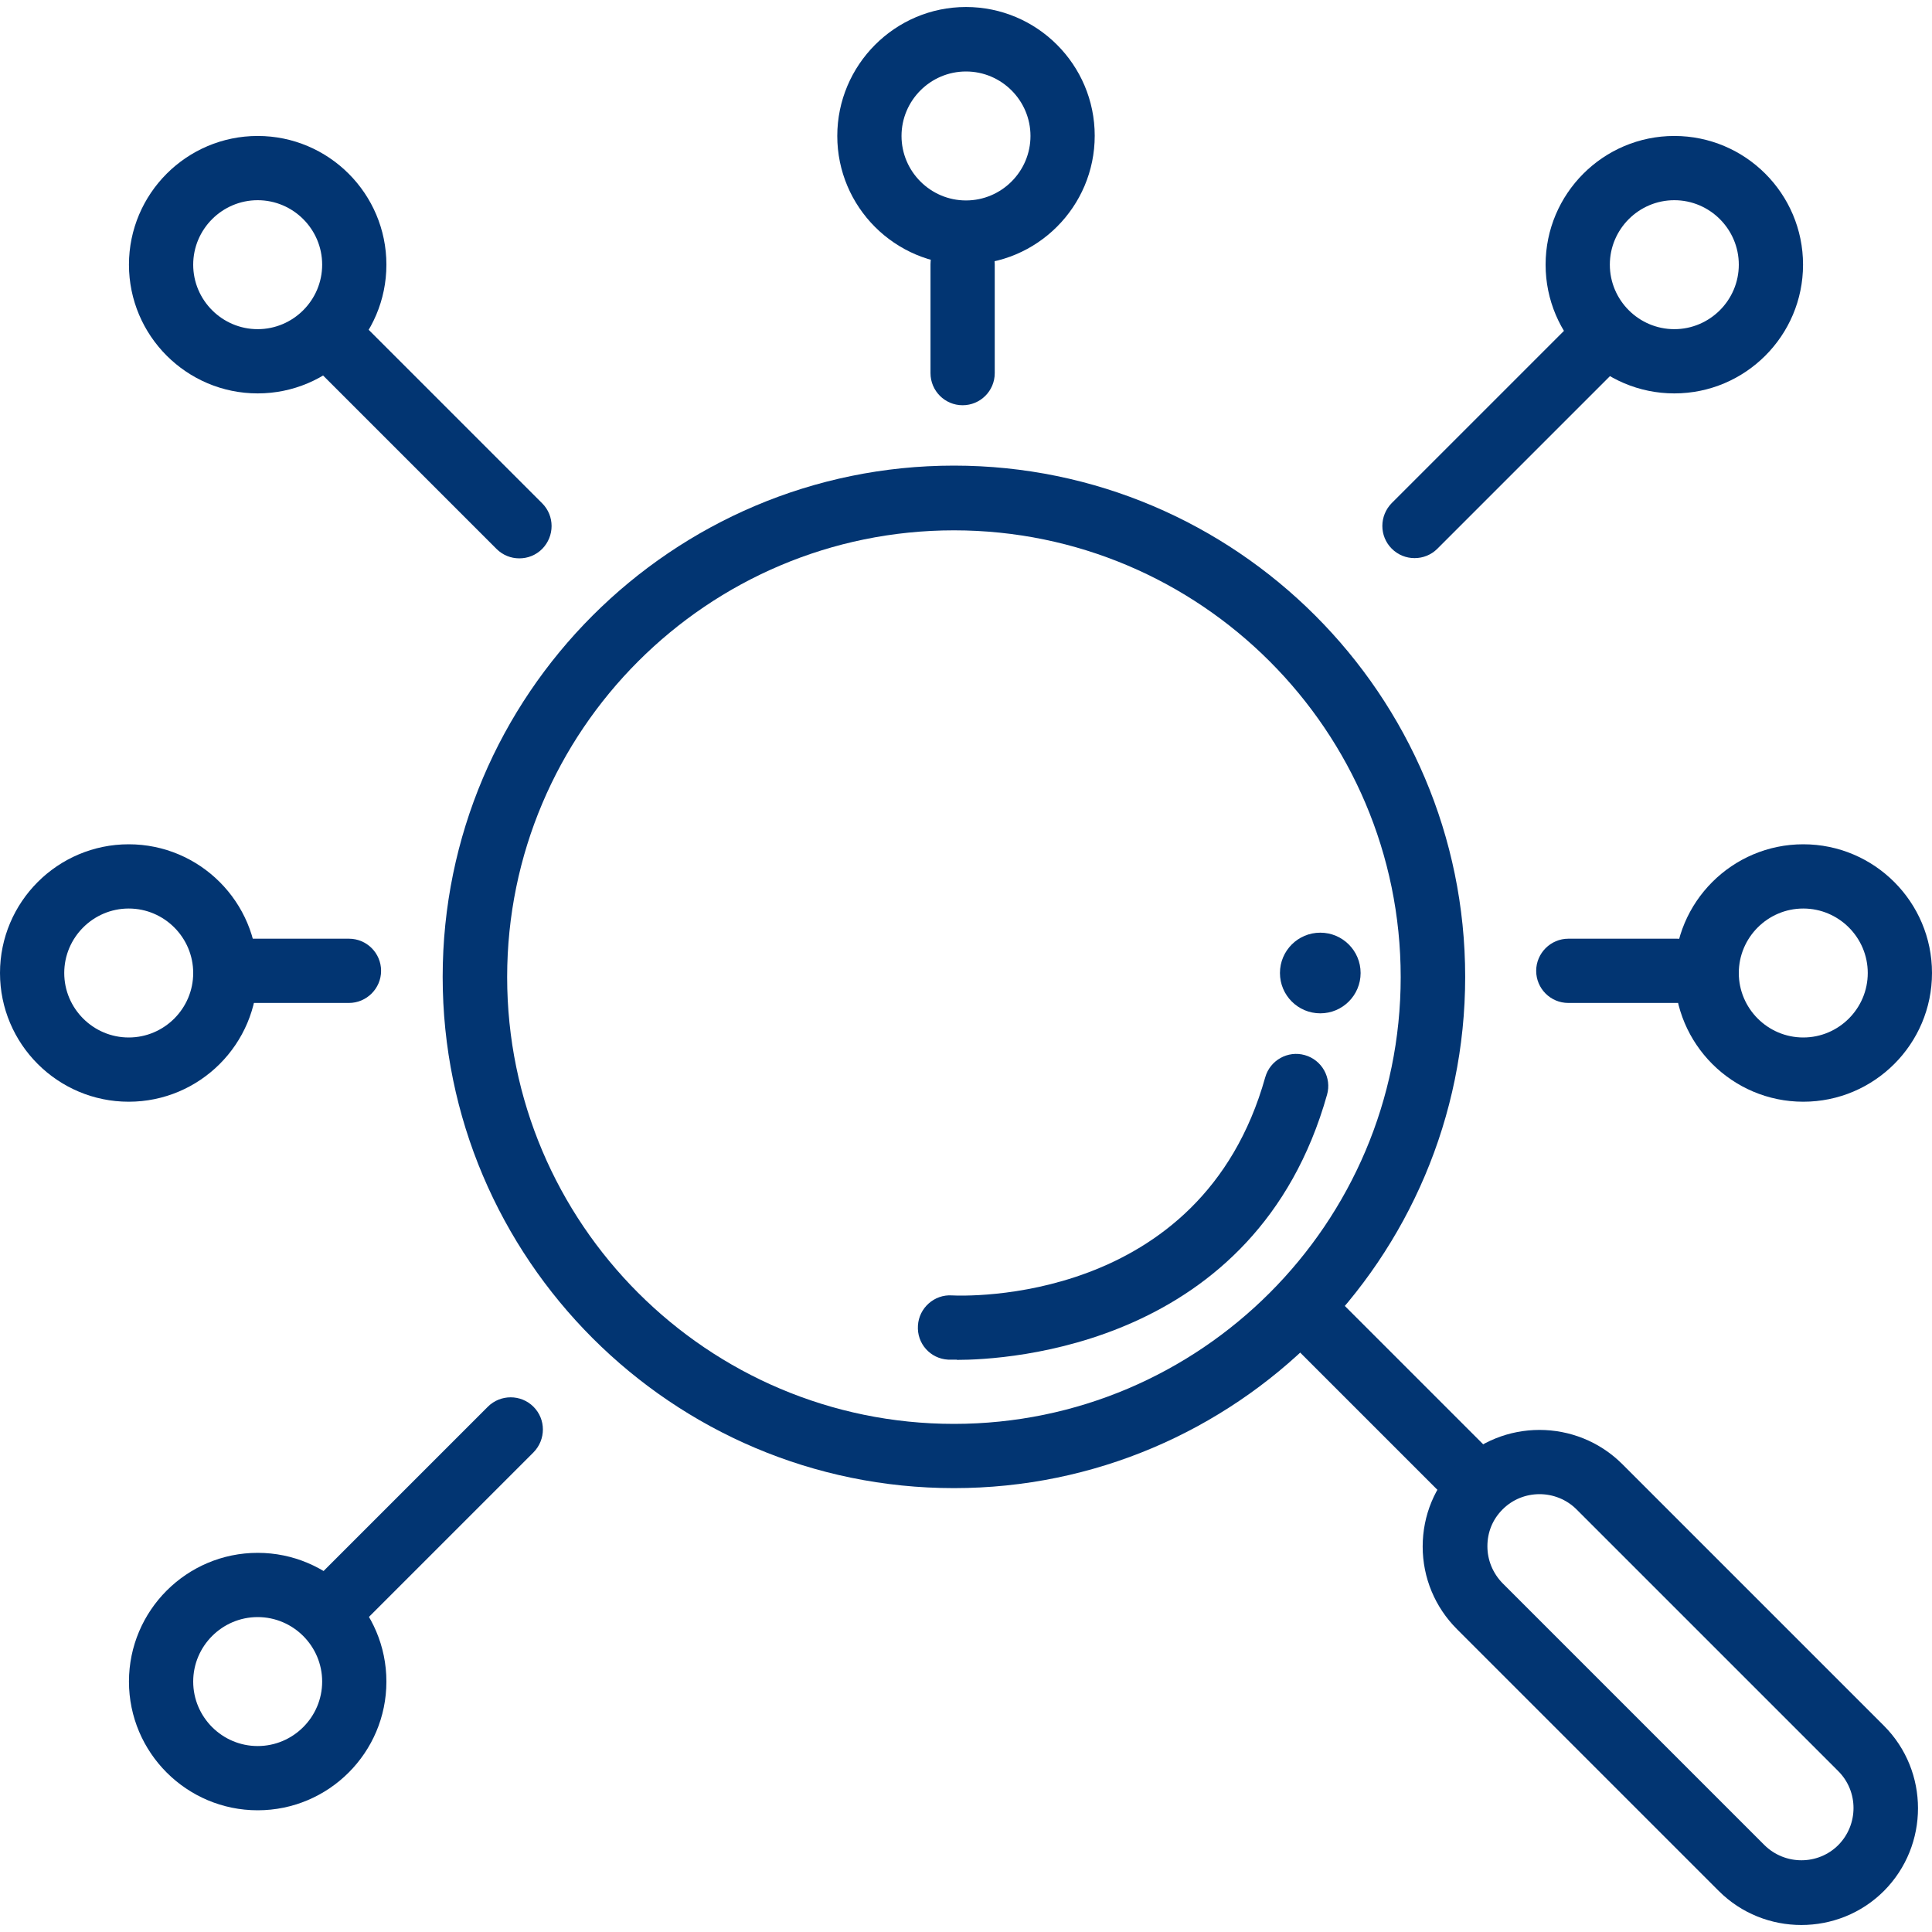 <?xml version="1.0" encoding="UTF-8"?><svg id="_レイヤー_1" xmlns="http://www.w3.org/2000/svg" viewBox="0 0 80 80"><defs><style>.cls-1{fill:#023572;stroke-width:0px;}</style></defs><path class="cls-1" d="M40,10.96c-2.94,0-5.33-2.39-5.33-5.33S37.06.29,40,.29s5.33,2.39,5.33,5.33-2.39,5.33-5.33,5.33ZM40,2.96c-1.47,0-2.67,1.2-2.67,2.67s1.2,2.67,2.67,2.67,2.67-1.2,2.67-2.67-1.2-2.67-2.67-2.67Z"/><path class="cls-1" d="M39.5,61.62c-11.67,0-21.17-9.5-21.17-21.17s9.5-21.17,21.17-21.17,21.17,9.5,21.17,21.17-9.5,21.17-21.17,21.17ZM39.5,21.96c-10.2,0-18.5,8.3-18.5,18.5s8.3,18.5,18.5,18.5,18.5-8.3,18.5-18.5-8.3-18.5-18.5-18.5Z"/><path class="cls-1" d="M10.67,16.29c-2.94,0-5.33-2.39-5.33-5.33s2.39-5.33,5.33-5.33,5.33,2.39,5.33,5.33-2.39,5.33-5.33,5.33ZM10.67,8.29c-1.47,0-2.67,1.2-2.67,2.67s1.2,2.67,2.67,2.67,2.67-1.2,2.67-2.67-1.2-2.67-2.67-2.67Z"/><path class="cls-1" d="M5.33,45.62c-2.94,0-5.33-2.39-5.33-5.33s2.39-5.33,5.33-5.33,5.33,2.39,5.33,5.33-2.39,5.33-5.33,5.33ZM5.33,37.62c-1.47,0-2.67,1.2-2.67,2.67s1.2,2.67,2.67,2.67,2.67-1.2,2.67-2.67-1.2-2.67-2.67-2.67Z"/><path class="cls-1" d="M10.67,74.96c-2.94,0-5.33-2.39-5.33-5.33s2.39-5.33,5.33-5.33,5.33,2.39,5.33,5.33-2.39,5.33-5.33,5.33ZM10.67,66.96c-1.47,0-2.67,1.2-2.67,2.67s1.2,2.67,2.67,2.67,2.67-1.2,2.67-2.67-1.2-2.67-2.67-2.67Z"/><path class="cls-1" d="M74.67,45.62c-2.94,0-5.33-2.39-5.33-5.33s2.39-5.33,5.33-5.33,5.33,2.39,5.33,5.33-2.39,5.33-5.33,5.33ZM74.67,37.62c-1.47,0-2.67,1.2-2.67,2.67s1.2,2.67,2.67,2.67,2.67-1.2,2.67-2.67-1.2-2.67-2.67-2.67Z"/><path class="cls-1" d="M69.33,16.29c-2.94,0-5.33-2.39-5.33-5.33s2.39-5.33,5.33-5.33,5.33,2.39,5.33,5.33-2.39,5.33-5.33,5.33ZM69.33,8.29c-1.47,0-2.67,1.2-2.67,2.67s1.2,2.67,2.67,2.67,2.67-1.2,2.67-2.67-1.2-2.67-2.67-2.67Z"/><path class="cls-1" d="M21.5,23.12c-.34,0-.68-.13-.94-.39l-7.95-7.95c-.52-.52-.52-1.36,0-1.89.52-.52,1.37-.52,1.89,0l7.95,7.95c.52.52.52,1.36,0,1.89-.26.26-.6.39-.94.39Z"/><path class="cls-1" d="M60.49,62.11c-.34,0-.68-.13-.94-.39l-6.24-6.24c-.52-.52-.52-1.37,0-1.89.52-.52,1.36-.52,1.89,0l6.24,6.24c.52.52.52,1.37,0,1.89-.26.26-.6.39-.94.39Z"/><path class="cls-1" d="M58.57,23.11c-.34,0-.68-.13-.94-.39-.52-.52-.52-1.36,0-1.89l7.36-7.36c.52-.52,1.37-.52,1.89,0,.52.52.52,1.36,0,1.89l-7.36,7.36c-.26.26-.6.39-.94.39Z"/><path class="cls-1" d="M14.07,67.6c-.34,0-.68-.13-.94-.39-.52-.52-.52-1.36,0-1.89l7.07-7.07c.52-.52,1.37-.52,1.89,0,.52.52.52,1.36,0,1.89l-7.07,7.07c-.26.26-.6.39-.94.39Z"/><path class="cls-1" d="M39.86,16.78c-.74,0-1.33-.6-1.33-1.33v-4.51c0-.74.6-1.33,1.33-1.33s1.33.6,1.33,1.33v4.51c0,.74-.6,1.33-1.33,1.33Z"/><path class="cls-1" d="M14.45,41.53h-4.51c-.74,0-1.33-.6-1.33-1.33s.6-1.33,1.33-1.33h4.51c.74,0,1.33.6,1.33,1.33s-.6,1.33-1.33,1.33Z"/><path class="cls-1" d="M69.45,41.53h-4.51c-.74,0-1.33-.6-1.33-1.33s.6-1.33,1.33-1.33h4.51c.74,0,1.33.6,1.33,1.33s-.6,1.33-1.33,1.33Z"/><path class="cls-1" d="M74.59,79.71c-1.24,0-2.48-.47-3.42-1.41l-10.84-10.84c-.91-.91-1.42-2.13-1.42-3.42s.5-2.5,1.42-3.42c1.88-1.88,4.95-1.88,6.84,0l10.84,10.84c1.88,1.88,1.88,4.95,0,6.84-.94.94-2.18,1.41-3.42,1.41ZM63.75,61.87c-.56,0-1.11.21-1.53.63s-.63.95-.63,1.53.23,1.12.63,1.53l10.84,10.84c.85.84,2.22.84,3.06,0,.84-.85.84-2.22,0-3.06l-10.84-10.84c-.42-.42-.98-.63-1.53-.63Z"/><path class="cls-1" d="M39.62,56.3c-.22,0-.35,0-.36,0-.74-.04-1.3-.67-1.25-1.41.04-.73.68-1.3,1.41-1.25.42.02,10.31.45,12.97-9.03.2-.71.94-1.12,1.64-.92.71.2,1.12.94.92,1.64-2.94,10.44-13.26,10.98-15.33,10.98Z"/><circle class="cls-1" cx="54.67" cy="40.29" r="1.67"/></svg>